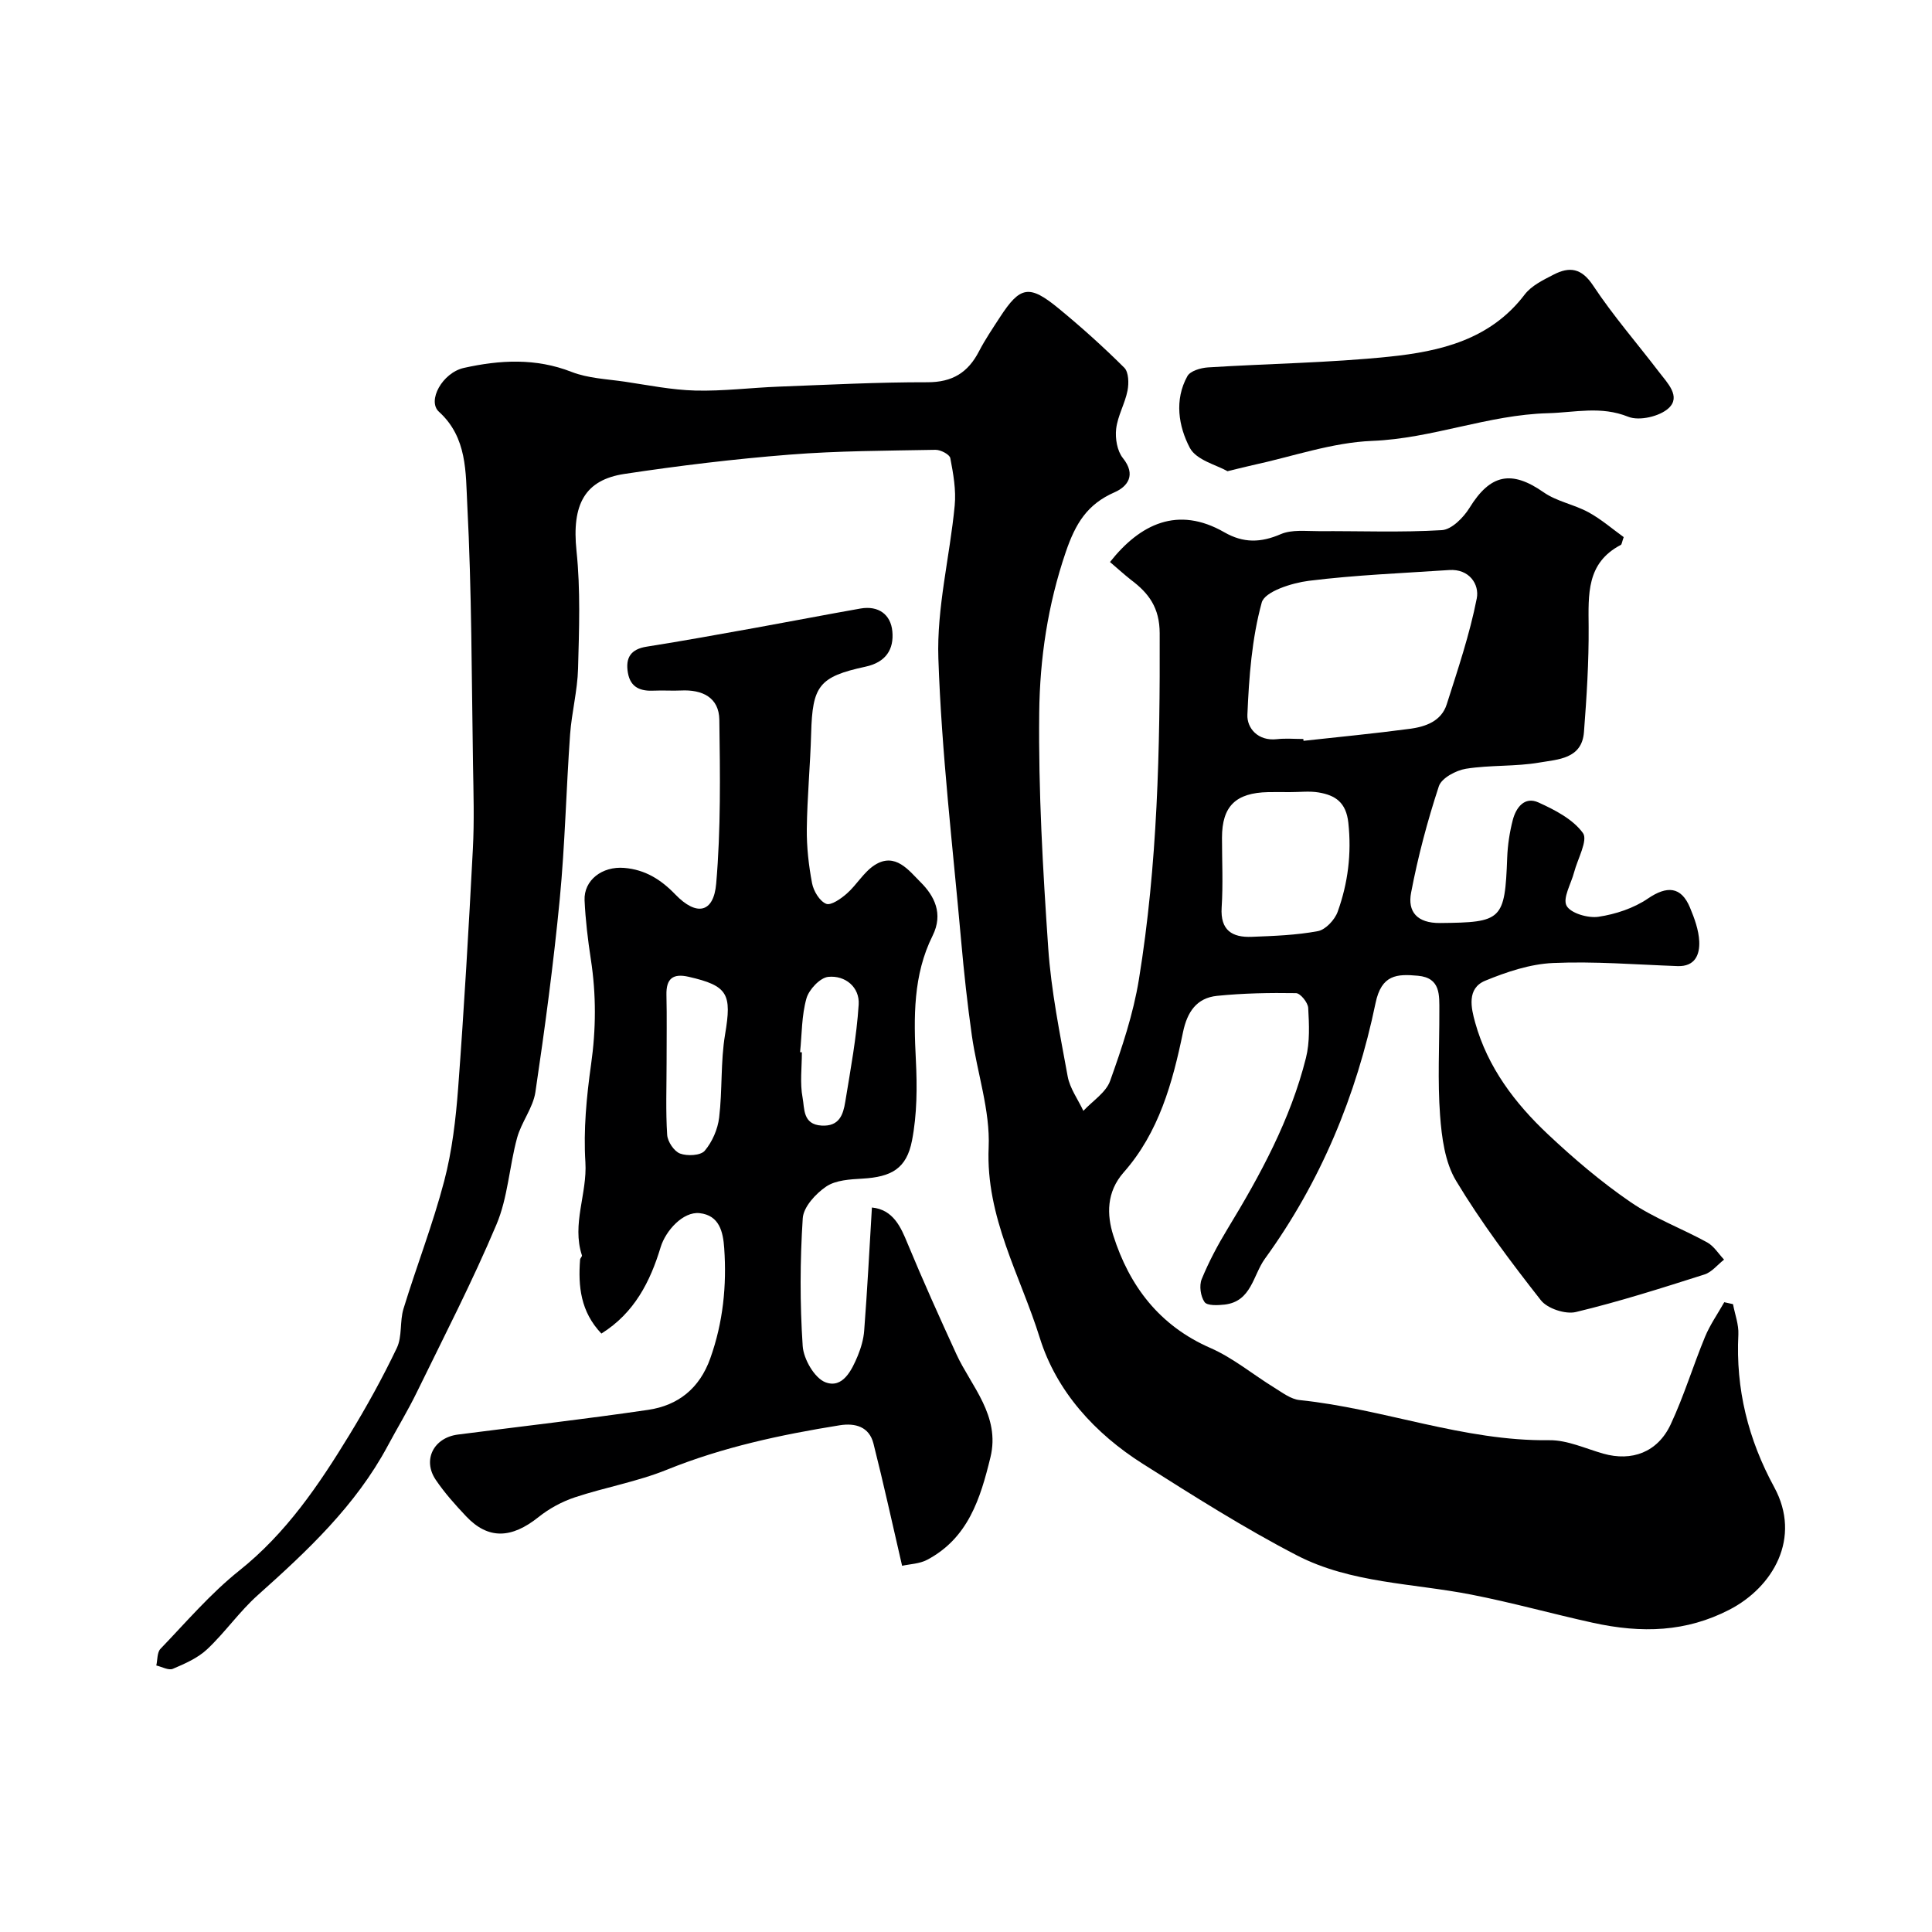 <svg enable-background="new 0 0 400 400" viewBox="0 0 400 400" xmlns="http://www.w3.org/2000/svg"><g fill="#000001"><path d="m229.81 116.36c6.23-7.88 14.04-11.69 23.67-6.16 3.96 2.27 7.54 2.18 11.69.39 2.29-.99 5.23-.61 7.87-.62 8.5-.05 17.01.3 25.48-.21 2.03-.12 4.48-2.6 5.73-4.62 4.3-6.98 8.68-7.87 15.35-3.21 2.72 1.9 6.3 2.51 9.26 4.12 2.66 1.45 5 3.49 7.31 5.15-.37 1.04-.39 1.51-.6 1.62-7.17 3.74-6.7 10.29-6.66 16.97.05 7.26-.41 14.55-.97 21.8-.43 5.56-5.43 5.63-9.18 6.28-5 .87-10.22.49-15.24 1.29-2.08.33-5.06 1.93-5.62 3.62-2.37 7.21-4.33 14.59-5.75 22.05-.75 3.9 1.22 6.31 5.98 6.27 12.85-.12 13.44-.57 13.92-13.56.1-2.6.5-5.23 1.15-7.75.67-2.59 2.44-4.96 5.32-3.65 3.4 1.54 7.14 3.47 9.21 6.33 1.08 1.49-1.1 5.35-1.83 8.13-.62 2.37-2.4 5.34-1.56 6.92.84 1.56 4.45 2.61 6.6 2.29 3.55-.53 7.3-1.77 10.25-3.78 3.92-2.67 6.87-2.53 8.7 1.87.93 2.23 1.81 4.64 1.92 7.01.12 2.73-.86 5.24-4.5 5.11-8.59-.31-17.21-1.02-25.77-.64-4.74.21-9.58 1.83-14.03 3.66-3.88 1.59-2.93 5.67-2.09 8.68 2.57 9.23 8.22 16.69 15.06 23.12 5.37 5.05 11.04 9.88 17.11 14.04 4.89 3.35 10.62 5.46 15.86 8.34 1.4.77 2.35 2.36 3.5 3.57-1.35 1.05-2.54 2.6-4.07 3.08-8.81 2.8-17.63 5.62-26.61 7.77-2.16.52-5.9-.71-7.25-2.44-6.24-7.95-12.35-16.08-17.55-24.72-2.31-3.83-2.98-8.97-3.32-13.59-.53-7.13-.13-14.32-.15-21.49-.01-3.32.32-6.94-4.41-7.38-4.34-.4-7.57-.28-8.8 5.67-3.97 19.14-11.35 36.98-22.9 52.91-2.48 3.42-2.78 8.85-8.34 9.5-1.41.16-3.61.26-4.16-.52-.83-1.19-1.14-3.41-.59-4.75 1.48-3.61 3.34-7.1 5.37-10.44 6.79-11.16 13.01-22.6 16.21-35.35.83-3.3.66-6.91.47-10.36-.06-1.11-1.62-3.05-2.53-3.06-5.44-.09-10.92.01-16.34.56-4.22.43-6.18 3.32-7.05 7.52-2.16 10.46-5 20.78-12.28 29.02-3.61 4.1-3.5 8.81-2.16 13.05 3.32 10.45 9.52 18.68 20.08 23.3 4.72 2.06 8.82 5.5 13.26 8.23 1.66 1.02 3.42 2.39 5.24 2.57 17.38 1.79 33.95 8.54 51.69 8.31 3.72-.05 7.48 1.73 11.18 2.78 5.9 1.67 11.24-.26 13.95-6.04 2.75-5.87 4.64-12.15 7.12-18.15 1.04-2.51 2.64-4.78 3.98-7.16.6.13 1.2.27 1.81.4.39 2.1 1.21 4.21 1.11 6.28-.57 11.29 2.03 21.71 7.43 31.63 5.7 10.48-.23 20.69-9.32 25.37-8.86 4.56-17.99 4.95-28.31 2.67-8.36-1.84-16.67-4.17-25.08-5.81-12.13-2.38-24.92-2.34-36.11-8.12-10.95-5.67-21.42-12.32-31.85-18.92-9.95-6.29-17.93-15.01-21.39-26.11-4.03-12.93-11.22-24.98-10.59-39.45.33-7.65-2.38-15.41-3.48-23.16-.92-6.5-1.63-13.03-2.21-19.56-1.73-19.49-4.06-38.97-4.72-58.5-.36-10.5 2.37-21.08 3.38-31.66.31-3.23-.29-6.59-.91-9.82-.15-.77-2.01-1.74-3.07-1.72-10.09.19-20.2.2-30.25 1-11.41.9-22.81 2.28-34.14 3.99-8.16 1.23-10.95 6.25-9.93 15.95.84 8.05.54 16.24.32 24.36-.12 4.56-1.32 9.08-1.65 13.64-.81 11.36-1.05 22.77-2.14 34.09-1.29 13.35-3.07 26.67-5.04 39.94-.49 3.27-2.9 6.21-3.79 9.48-1.62 5.93-1.91 12.35-4.27 17.93-4.97 11.8-10.87 23.22-16.49 34.74-1.84 3.78-4.04 7.39-6.03 11.11-6.62 12.35-16.61 21.71-26.89 30.89-3.8 3.39-6.77 7.71-10.49 11.21-1.94 1.82-4.6 2.99-7.1 4.05-.88.38-2.27-.42-3.43-.69.27-1.17.15-2.7.86-3.44 5.31-5.53 10.35-11.44 16.3-16.19 9.73-7.75 16.47-17.71 22.79-28.06 3.57-5.85 6.9-11.87 9.85-18.05 1.14-2.38.58-5.51 1.38-8.12 2.71-8.84 6.08-17.49 8.42-26.41 1.65-6.28 2.41-12.86 2.9-19.35 1.23-16.45 2.18-32.93 3.04-49.4.31-5.85.13-11.72.03-17.58-.29-17.93-.26-35.89-1.19-53.79-.34-6.57.03-13.85-5.86-19.18-2.48-2.25.7-8.08 5.17-9.08 7.43-1.65 14.86-2.08 22.29.83 3.41 1.33 7.3 1.48 11 2.02 4.85.72 9.71 1.71 14.59 1.84 5.75.15 11.52-.59 17.29-.81 10.26-.39 20.53-.93 30.8-.91 5.16.01 8.4-2.01 10.67-6.4 1.27-2.45 2.83-4.75 4.34-7.07 4.18-6.44 6.07-6.81 12.15-1.81 4.71 3.87 9.27 7.97 13.59 12.27.92.92.97 3.23.67 4.75-.53 2.69-2.04 5.22-2.35 7.9-.23 1.98.2 4.58 1.39 6.06 2.79 3.47 1 5.89-1.72 7.08-5.68 2.49-8.09 6.47-10.11 12.39-3.72 10.9-5.37 22.05-5.49 33.24-.18 16.22.75 32.48 1.86 48.68.61 8.93 2.42 17.79 4.03 26.62.46 2.5 2.14 4.77 3.25 7.14 1.9-2.05 4.68-3.79 5.54-6.21 2.45-6.85 4.8-13.86 5.96-21.01 3.86-23.72 4.39-47.67 4.3-71.67-.02-5.27-2.24-8.28-5.95-11.05-1.48-1.17-2.91-2.48-4.34-3.69zm40.03 36.64c.01.13.03.26.04.38 7.35-.81 14.71-1.51 22.03-2.49 3.24-.43 6.51-1.57 7.62-5.07 2.31-7.25 4.76-14.5 6.22-21.93.57-2.9-1.55-6.15-5.71-5.87-9.7.65-19.43 1.03-29.06 2.23-3.52.44-9.12 2.22-9.75 4.49-2.05 7.47-2.64 15.42-2.97 23.23-.12 2.78 2.18 5.5 6.08 5.07 1.82-.21 3.67-.04 5.5-.04zm-2.79 11c-1.49 0-2.99-.03-4.48 0-6.75.14-9.57 2.93-9.57 9.46 0 4.81.24 9.64-.07 14.43-.3 4.74 2.2 6.23 6.23 6.07 4.58-.18 9.22-.34 13.7-1.18 1.59-.3 3.49-2.34 4.09-4.01 2.13-5.92 2.9-12.01 2.21-18.42-.46-4.25-2.71-5.7-6.14-6.28-1.94-.33-3.98-.06-5.97-.07z"/><path d="m180.52 250c4.44.43 6.02 4.14 7.36 7.4 3.22 7.77 6.67 15.42 10.16 23.03 2.97 6.47 9.12 12.68 7.02 21.29-2.09 8.59-4.63 16.73-13.1 21.22-1.58.84-3.59.88-5.19 1.24-2.06-8.89-3.86-17.14-5.93-25.31-.88-3.48-3.75-4.3-7-3.78-12.21 1.96-24.22 4.53-35.77 9.2-6.12 2.48-12.77 3.63-19.06 5.72-2.68.89-5.32 2.33-7.52 4.09-5.59 4.46-10.41 4.68-14.98-.16-2.25-2.38-4.47-4.86-6.3-7.57-2.78-4.12-.42-8.72 4.6-9.36 13.12-1.69 26.27-3.19 39.36-5.11 6.22-.91 10.67-4.44 12.89-10.68 2.65-7.43 3.42-15.04 2.88-22.81-.23-3.32-.98-6.8-5.1-7.24-3.43-.37-7.02 3.63-8.06 7.04-2.15 7.12-5.44 13.63-12.27 17.89-4.31-4.53-4.83-9.79-4.41-15.31.02-.31.46-.66.38-.89-2.13-6.49 1.12-12.76.72-19.26-.42-6.7.23-13.54 1.17-20.22 1.04-7.32 1.08-14.51-.04-21.79-.62-4.04-1.11-8.13-1.3-12.21-.19-4.19 3.65-7.11 8.21-6.73 4.33.36 7.58 2.39 10.59 5.51 4.38 4.54 7.93 3.83 8.45-2.27.97-11.25.81-22.61.65-33.92-.07-4.63-3.55-6.27-7.95-6.05-1.83.09-3.67-.06-5.5.03-2.8.15-4.94-.58-5.48-3.69s.57-4.9 3.91-5.42c7.56-1.19 15.09-2.57 22.62-3.92 7.21-1.3 14.41-2.7 21.62-3.97 3.72-.65 6.27 1.22 6.6 4.72.35 3.68-1.29 6.4-5.56 7.32-9.67 2.08-10.98 4.02-11.25 13.79-.18 6.6-.82 13.2-.9 19.8-.04 3.75.39 7.56 1.09 11.25.31 1.61 1.55 3.69 2.91 4.25 1 .41 3.09-1.06 4.3-2.13 2.05-1.81 3.5-4.44 5.74-5.88 4.29-2.76 7.14 1.18 9.5 3.52 2.84 2.82 4.79 6.51 2.5 11.11-4.05 8.13-3.91 16.88-3.46 25.73.28 5.54.25 11.26-.8 16.67-1.13 5.84-4.29 7.53-10.24 7.88-2.57.15-5.54.3-7.52 1.64-2.18 1.47-4.71 4.23-4.86 6.57-.57 8.79-.6 17.67-.01 26.46.18 2.7 2.46 6.65 4.72 7.5 3.55 1.34 5.43-2.47 6.69-5.51.67-1.64 1.19-3.43 1.32-5.18.64-8.35 1.08-16.75 1.6-25.5zm-42.51-30.01c0 4.99-.2 10 .12 14.97.09 1.4 1.43 3.41 2.67 3.87 1.49.56 4.25.42 5.1-.57 1.56-1.84 2.7-4.45 2.99-6.87.69-5.71.28-11.57 1.23-17.22 1.41-8.38.63-10.07-7.56-11.94-3.25-.74-4.66.39-4.58 3.77.11 4.67.02 9.33.03 13.99zm27.64-2.15c.12.01.25.02.37.03 0 3.15-.43 6.37.15 9.41.42 2.18-.02 5.54 3.94 5.76 3.67.21 4.46-2.28 4.89-4.91 1.09-6.69 2.35-13.4 2.78-20.15.23-3.59-2.78-6.09-6.31-5.73-1.69.18-3.98 2.62-4.5 4.45-1.01 3.56-.94 7.41-1.32 11.14z"/><path d="m254.14 97.56c-2.18-1.27-6.45-2.28-7.8-4.84-2.34-4.45-3.24-9.93-.5-14.85.6-1.07 2.74-1.7 4.22-1.8 12.51-.79 25.08-.94 37.53-2.22 10.6-1.09 20.97-3.51 28.08-12.87 1.4-1.84 3.83-3.01 5.98-4.12 3.29-1.7 5.78-1.39 8.19 2.26 4.14 6.25 9.1 11.95 13.66 17.92 1.71 2.24 4.57 5.05 1.98 7.46-1.85 1.72-6.08 2.7-8.36 1.79-5.68-2.29-11.01-.89-16.63-.74-12.42.33-23.95 5.24-36.38 5.73-8.33.33-16.55 3.26-24.82 5.04-1.24.27-2.49.6-5.15 1.24z"/></g></svg>